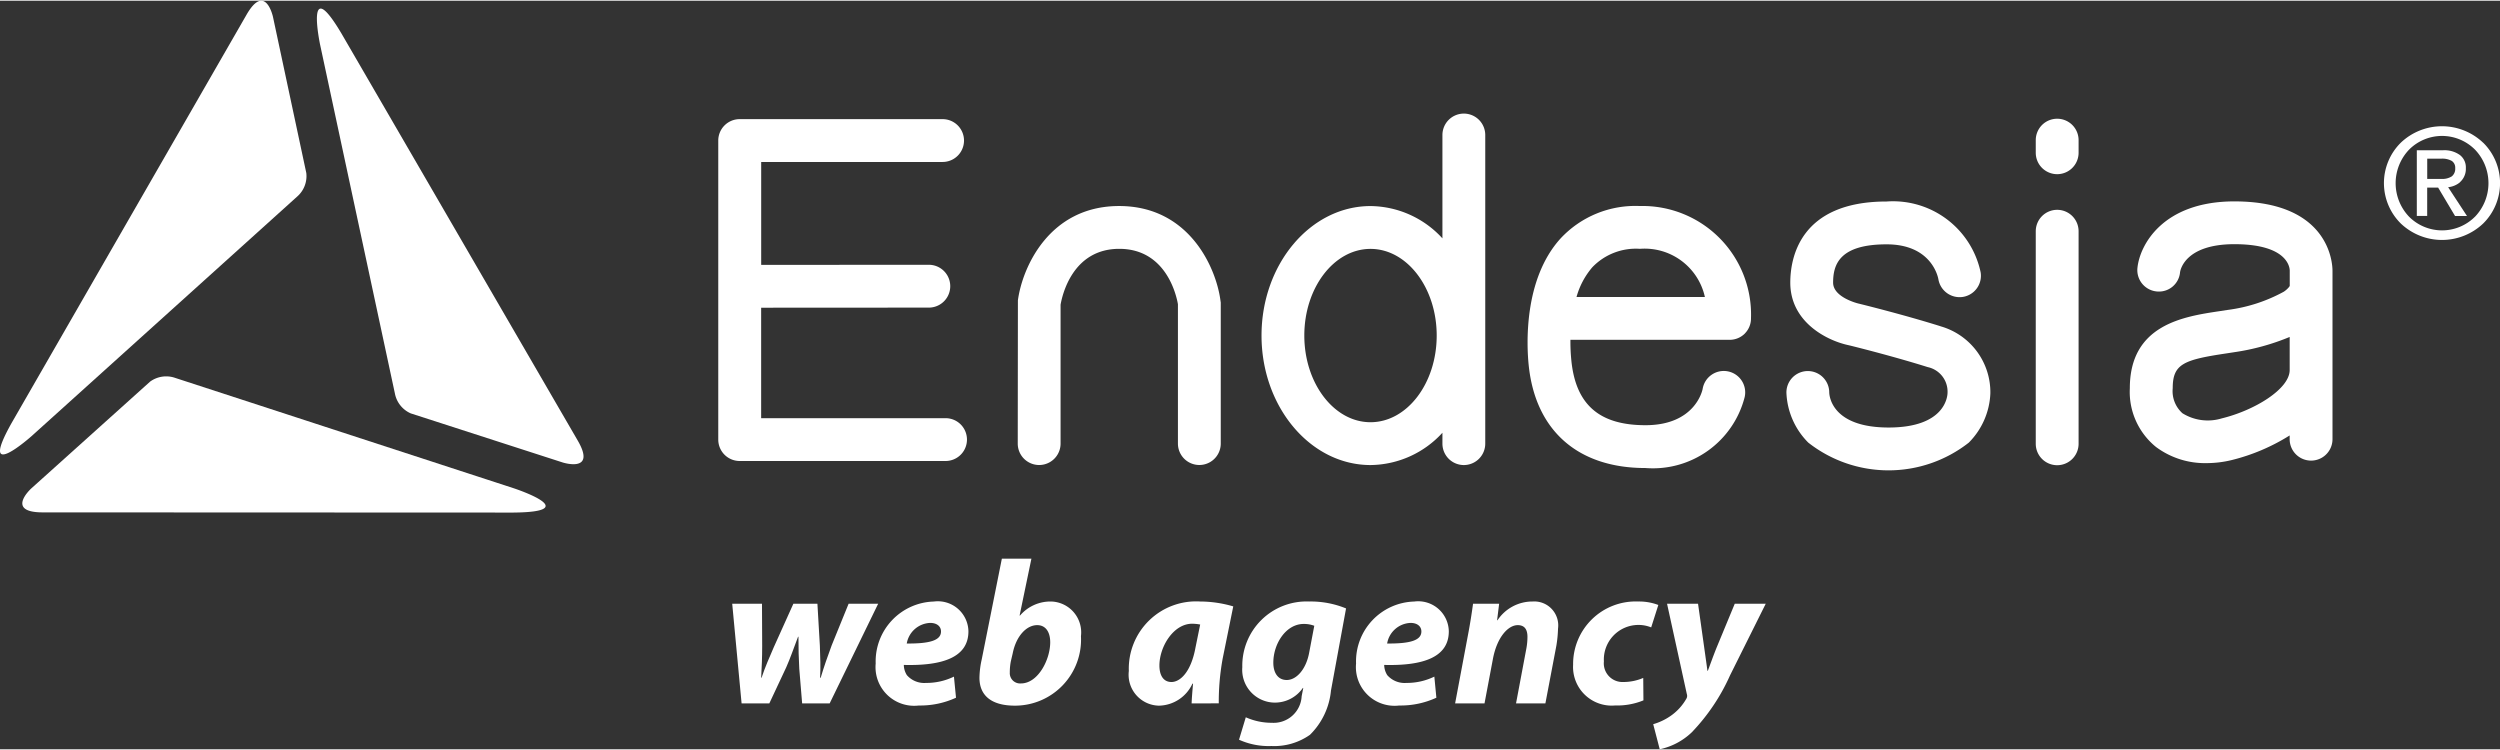 <svg xmlns="http://www.w3.org/2000/svg" width="100" height="30" viewBox="0 0 128.414 38.451" fill="#fff">
    <rect x="0" y="0" width="128.414" height="38.451" fill="#333333" stroke="none"/>
    <g class="glyph">
        <path d="M26.416 25.052 8.994 19.373a1.4 1.4 0 0 0-1.286.194l-6.1 5.484s-1.358 1.231.585 1.231l24.167.01c3.694-.032.1-1.224.055-1.24"/>
        <path d="m16.444 2.267 3.842 17.917a1.4 1.4 0 0 0 .814 1.014l7.807 2.522s1.745.556.77-1.124L17.544 1.692c-1.883-3.178-1.111.525-1.1.575"/>
        <path d="m1.654 22.336 13.607-12.273a1.394 1.394 0 0 0 .473-1.211L14.021.828S13.63-.961 12.662.722L.608 21.67c-1.815 3.219 1.009.7 1.047.666"/>
    </g>
    <g class="lettering">
        <path d="M105.668 6.062a1.1 1.1 0 0 0-1.1 1.1v.648a1.1 1.1 0 0 0 2.2 0v-.648a1.1 1.1 0 0 0-1.1-1.1"/>
        <path d="M62.685 15.369c-.228-1.668-1.608-4.823-5.2-4.823s-4.974 3.155-5.2 4.847l-.008 7.356a1.1 1.1 0 1 0 2.2 0v-7.13c.081-.48.608-2.874 3.015-2.874s2.935 2.393 3.013 2.843v7.16a1.1 1.1 0 1 0 2.2 0v-7.243Z"/>
        <path d="M75.191 5.798a1.1 1.1 0 0 0-1.1 1.1v5.309a5.068 5.068 0 0 0-3.692-1.659c-3.086 0-5.6 2.984-5.6 6.65s2.511 6.653 5.6 6.653a5.069 5.069 0 0 0 3.692-1.659v.559a1.1 1.1 0 1 0 2.2 0V6.898a1.1 1.1 0 0 0-1.1-1.1m-1.394 11.4c0 2.456-1.524 4.453-3.4 4.453s-3.4-2-3.4-4.453 1.524-4.45 3.4-4.45 3.4 2 3.4 4.45"/>
        <path d="M89.622 17.096a1.094 1.094 0 0 0 .319-.785 5.576 5.576 0 0 0-5.709-5.765 5.248 5.248 0 0 0-4.08 1.674c-1.912 2.118-1.731 5.512-1.63 6.5.343 3.358 2.527 5.284 5.994 5.284a4.865 4.865 0 0 0 5.1-3.643 1.1 1.1 0 1 0-2.159-.417c-.015.076-.391 1.86-2.937 1.86-2.366 0-3.575-1.051-3.805-3.308a9.623 9.623 0 0 1-.049-1.077h8.18a1.108 1.108 0 0 0 .781-.325m-8.649-1.874a3.98 3.98 0 0 1 .811-1.527 3.1 3.1 0 0 1 2.447-.949 3.168 3.168 0 0 1 3.337 2.476Z"/>
        <path d="M99.679 16.722c-1.964-.617-4.216-1.167-4.239-1.172-.052-.013-1.281-.326-1.281-1.068 0-.917.312-1.968 2.747-1.968 2.265 0 2.627 1.611 2.66 1.791a1.105 1.105 0 0 0 1.262.909 1.1 1.1 0 0 0 .909-1.262 4.6 4.6 0 0 0-4.832-3.638c-4.464 0-4.946 2.914-4.946 4.168 0 2.024 1.875 2.971 2.981 3.21.019 0 2.226.546 4.079 1.128a1.289 1.289 0 0 1 1.018 1.31c0 .184-.11 1.793-3.027 1.793s-3.044-1.617-3.05-1.8a1.1 1.1 0 0 0-2.2 0 3.833 3.833 0 0 0 1.124 2.576 6.678 6.678 0 0 0 8.245 0 3.8 3.8 0 0 0 1.107-2.528 3.522 3.522 0 0 0-2.557-3.447"/>
        <path d="M105.668 10.741a1.1 1.1 0 0 0-1.1 1.1v10.918a1.1 1.1 0 0 0 2.2 0V11.841a1.1 1.1 0 0 0-1.1-1.1"/>
        <path d="M114.77 10.308c-3.675 0-4.864 2.241-4.98 3.426a1.1 1.1 0 0 0 .99 1.2 1.089 1.089 0 0 0 1.2-.987c.007-.059.206-1.441 2.79-1.441 2.764 0 2.844 1.223 2.844 1.362v.777a.211.211 0 0 1-.037.062 1.207 1.207 0 0 1-.266.239 8.155 8.155 0 0 1-2.873.935l-.438.067c-1.831.275-4.6.689-4.6 3.957a3.638 3.638 0 0 0 1.345 3.018 4.216 4.216 0 0 0 2.6.829 5.465 5.465 0 0 0 1.3-.16 10.174 10.174 0 0 0 2.965-1.262v.193a1.1 1.1 0 1 0 2.2 0v-8.654c0-.365-.142-3.561-5.043-3.561m2.844 6.961v1.7c0 .975-1.8 2.072-3.489 2.485a2.463 2.463 0 0 1-2.019-.264 1.523 1.523 0 0 1-.5-1.287c0-1.238.552-1.456 2.725-1.782l.429-.066a11.836 11.836 0 0 0 2.857-.785"/>
        <path d="M48.569 21.443h-9.472v-5.674l8.613-.005a1.1 1.1 0 1 0 0-2.2l-8.611.005V8.283h9.318a1.1 1.1 0 1 0 0-2.2H37.994a1.1 1.1 0 0 0-1.1 1.1v15.36a1.1 1.1 0 0 0 1.1 1.1h10.575a1.1 1.1 0 1 0 0-2.2"/>
    </g>
    <g class="sub">
        <path d="m39.14 30.975.01 2.167c0 .586-.021 1.068-.052 1.633h.021c.178-.544.408-1.057.628-1.57l1.005-2.23h1.235l.126 2.157c.021.6.042 1.1.011 1.644h.031c.167-.565.345-1.068.565-1.665l.869-2.136h1.518l-2.492 5.12h-1.413l-.147-1.78c-.031-.534-.042-1.026-.042-1.644h-.021c-.272.722-.4 1.1-.607 1.57l-.869 1.853h-1.424l-.482-5.12Z"/>
        <path d="M49.106 35.802a4.39 4.39 0 0 1-1.906.4 1.986 1.986 0 0 1-2.22-2.157 3.076 3.076 0 0 1 2.984-3.183 1.572 1.572 0 0 1 1.78 1.529c0 1.309-1.267 1.78-3.319 1.727a1.009 1.009 0 0 0 .157.524 1.182 1.182 0 0 0 .984.4A3.217 3.217 0 0 0 49 34.718Zm-1.33-3.842a1.272 1.272 0 0 0-1.2 1.058c1.173.01 1.759-.157 1.759-.618 0-.262-.209-.44-.555-.44"/>
        <path d="m52.979 28.661-.607 2.921h.021a2.055 2.055 0 0 1 1.581-.722 1.586 1.586 0 0 1 1.55 1.78 3.392 3.392 0 0 1-3.392 3.57c-1.214 0-1.822-.524-1.822-1.434a4.6 4.6 0 0 1 .115-.932l1.036-5.183Zm-1.058 5.277a2.969 2.969 0 0 0-.052.565.53.53 0 0 0 .576.565c.869 0 1.5-1.215 1.5-2.115 0-.492-.209-.879-.67-.879-.544 0-1.078.555-1.256 1.445Z"/>
        <path d="M61.208 36.095c.011-.3.042-.649.073-1.016h-.031a1.931 1.931 0 0 1-1.717 1.131 1.588 1.588 0 0 1-1.55-1.78 3.457 3.457 0 0 1 3.664-3.57 6.094 6.094 0 0 1 1.7.251l-.544 2.68a12.416 12.416 0 0 0-.2 2.3Zm.44-4.052a2.344 2.344 0 0 0-.408-.042c-.974 0-1.686 1.193-1.686 2.146 0 .5.2.848.618.848.45 0 1.005-.513 1.235-1.769Z"/>
        <path d="M63.991 36.807a3.251 3.251 0 0 0 1.34.283 1.441 1.441 0 0 0 1.529-1.361l.083-.429h-.021a1.744 1.744 0 0 1-1.466.753 1.685 1.685 0 0 1-1.644-1.822 3.3 3.3 0 0 1 3.434-3.371 4.778 4.778 0 0 1 1.895.356l-.775 4.219a3.67 3.67 0 0 1-1.079 2.272 3.181 3.181 0 0 1-1.979.576 3.689 3.689 0 0 1-1.665-.324Zm3.518-4.7a1.5 1.5 0 0 0-.544-.094c-.911 0-1.56 1.016-1.56 1.989 0 .513.23.89.691.89.492 0 .995-.544 1.152-1.413Z"/>
        <path d="M73.78 35.802a4.389 4.389 0 0 1-1.905.4 1.986 1.986 0 0 1-2.22-2.157 3.076 3.076 0 0 1 2.984-3.183 1.572 1.572 0 0 1 1.78 1.529c0 1.309-1.267 1.78-3.319 1.727a1.009 1.009 0 0 0 .157.524 1.183 1.183 0 0 0 .985.4 3.217 3.217 0 0 0 1.434-.324Zm-1.329-3.842a1.271 1.271 0 0 0-1.2 1.058c1.172.01 1.759-.157 1.759-.618 0-.262-.209-.44-.555-.44"/>
        <path d="m74.743 36.095.649-3.455c.126-.649.21-1.214.272-1.665h1.34l-.105.848h.021a2.154 2.154 0 0 1 1.8-.963 1.231 1.231 0 0 1 1.309 1.393 6.4 6.4 0 0 1-.084.869l-.565 2.973h-1.508l.534-2.838a3.459 3.459 0 0 0 .053-.576c0-.356-.126-.607-.5-.607-.492 0-1.068.618-1.277 1.749l-.429 2.272Z"/>
        <path d="M84.416 35.938a3.544 3.544 0 0 1-1.455.262 1.985 1.985 0 0 1-2.157-2.094 3.213 3.213 0 0 1 3.34-3.246 2.8 2.8 0 0 1 1.037.178l-.367 1.152a1.731 1.731 0 0 0-.691-.126 1.777 1.777 0 0 0-1.738 1.874.96.96 0 0 0 1.005 1.057 2.581 2.581 0 0 0 1.016-.21Z"/>
        <path d="m87.221 30.975.314 2.23c.073.524.126.89.168 1.215h.021c.115-.3.23-.639.451-1.194l.932-2.251h1.591l-1.832 3.675a10.226 10.226 0 0 1-1.969 2.931 3.416 3.416 0 0 1-1.644.869l-.335-1.288a3.047 3.047 0 0 0 .869-.408 2.671 2.671 0 0 0 .827-.89.285.285 0 0 0 .031-.251l-1.016-4.638Z"/>
    </g>
    <g class="tm">
        <path d="M127.548 7.295a3.066 3.066 0 0 0-4.231 0 2.919 2.919 0 0 0 0 4.147 3.071 3.071 0 0 0 4.235 0 2.918 2.918 0 0 0 0-4.147m-.424 3.8a2.391 2.391 0 0 1-3.384 0 2.494 2.494 0 0 1 0-3.445 2.388 2.388 0 0 1 3.386 0 2.491 2.491 0 0 1 0 3.445"/>
        <path d="M126.348 9.329a.914.914 0 0 0 .312-.734.8.8 0 0 0-.31-.672 1.365 1.365 0 0 0-.858-.242h-1.351v3.375h.533V9.599h.562l.87 1.461h.614l-.97-1.48a1.132 1.132 0 0 0 .6-.247m-1.674-.179v-1.04h.719a.99.99 0 0 1 .546.118.415.415 0 0 1 .173.369.5.5 0 0 1-.173.419.9.9 0 0 1-.546.133Z"/>
    </g>
</svg>
